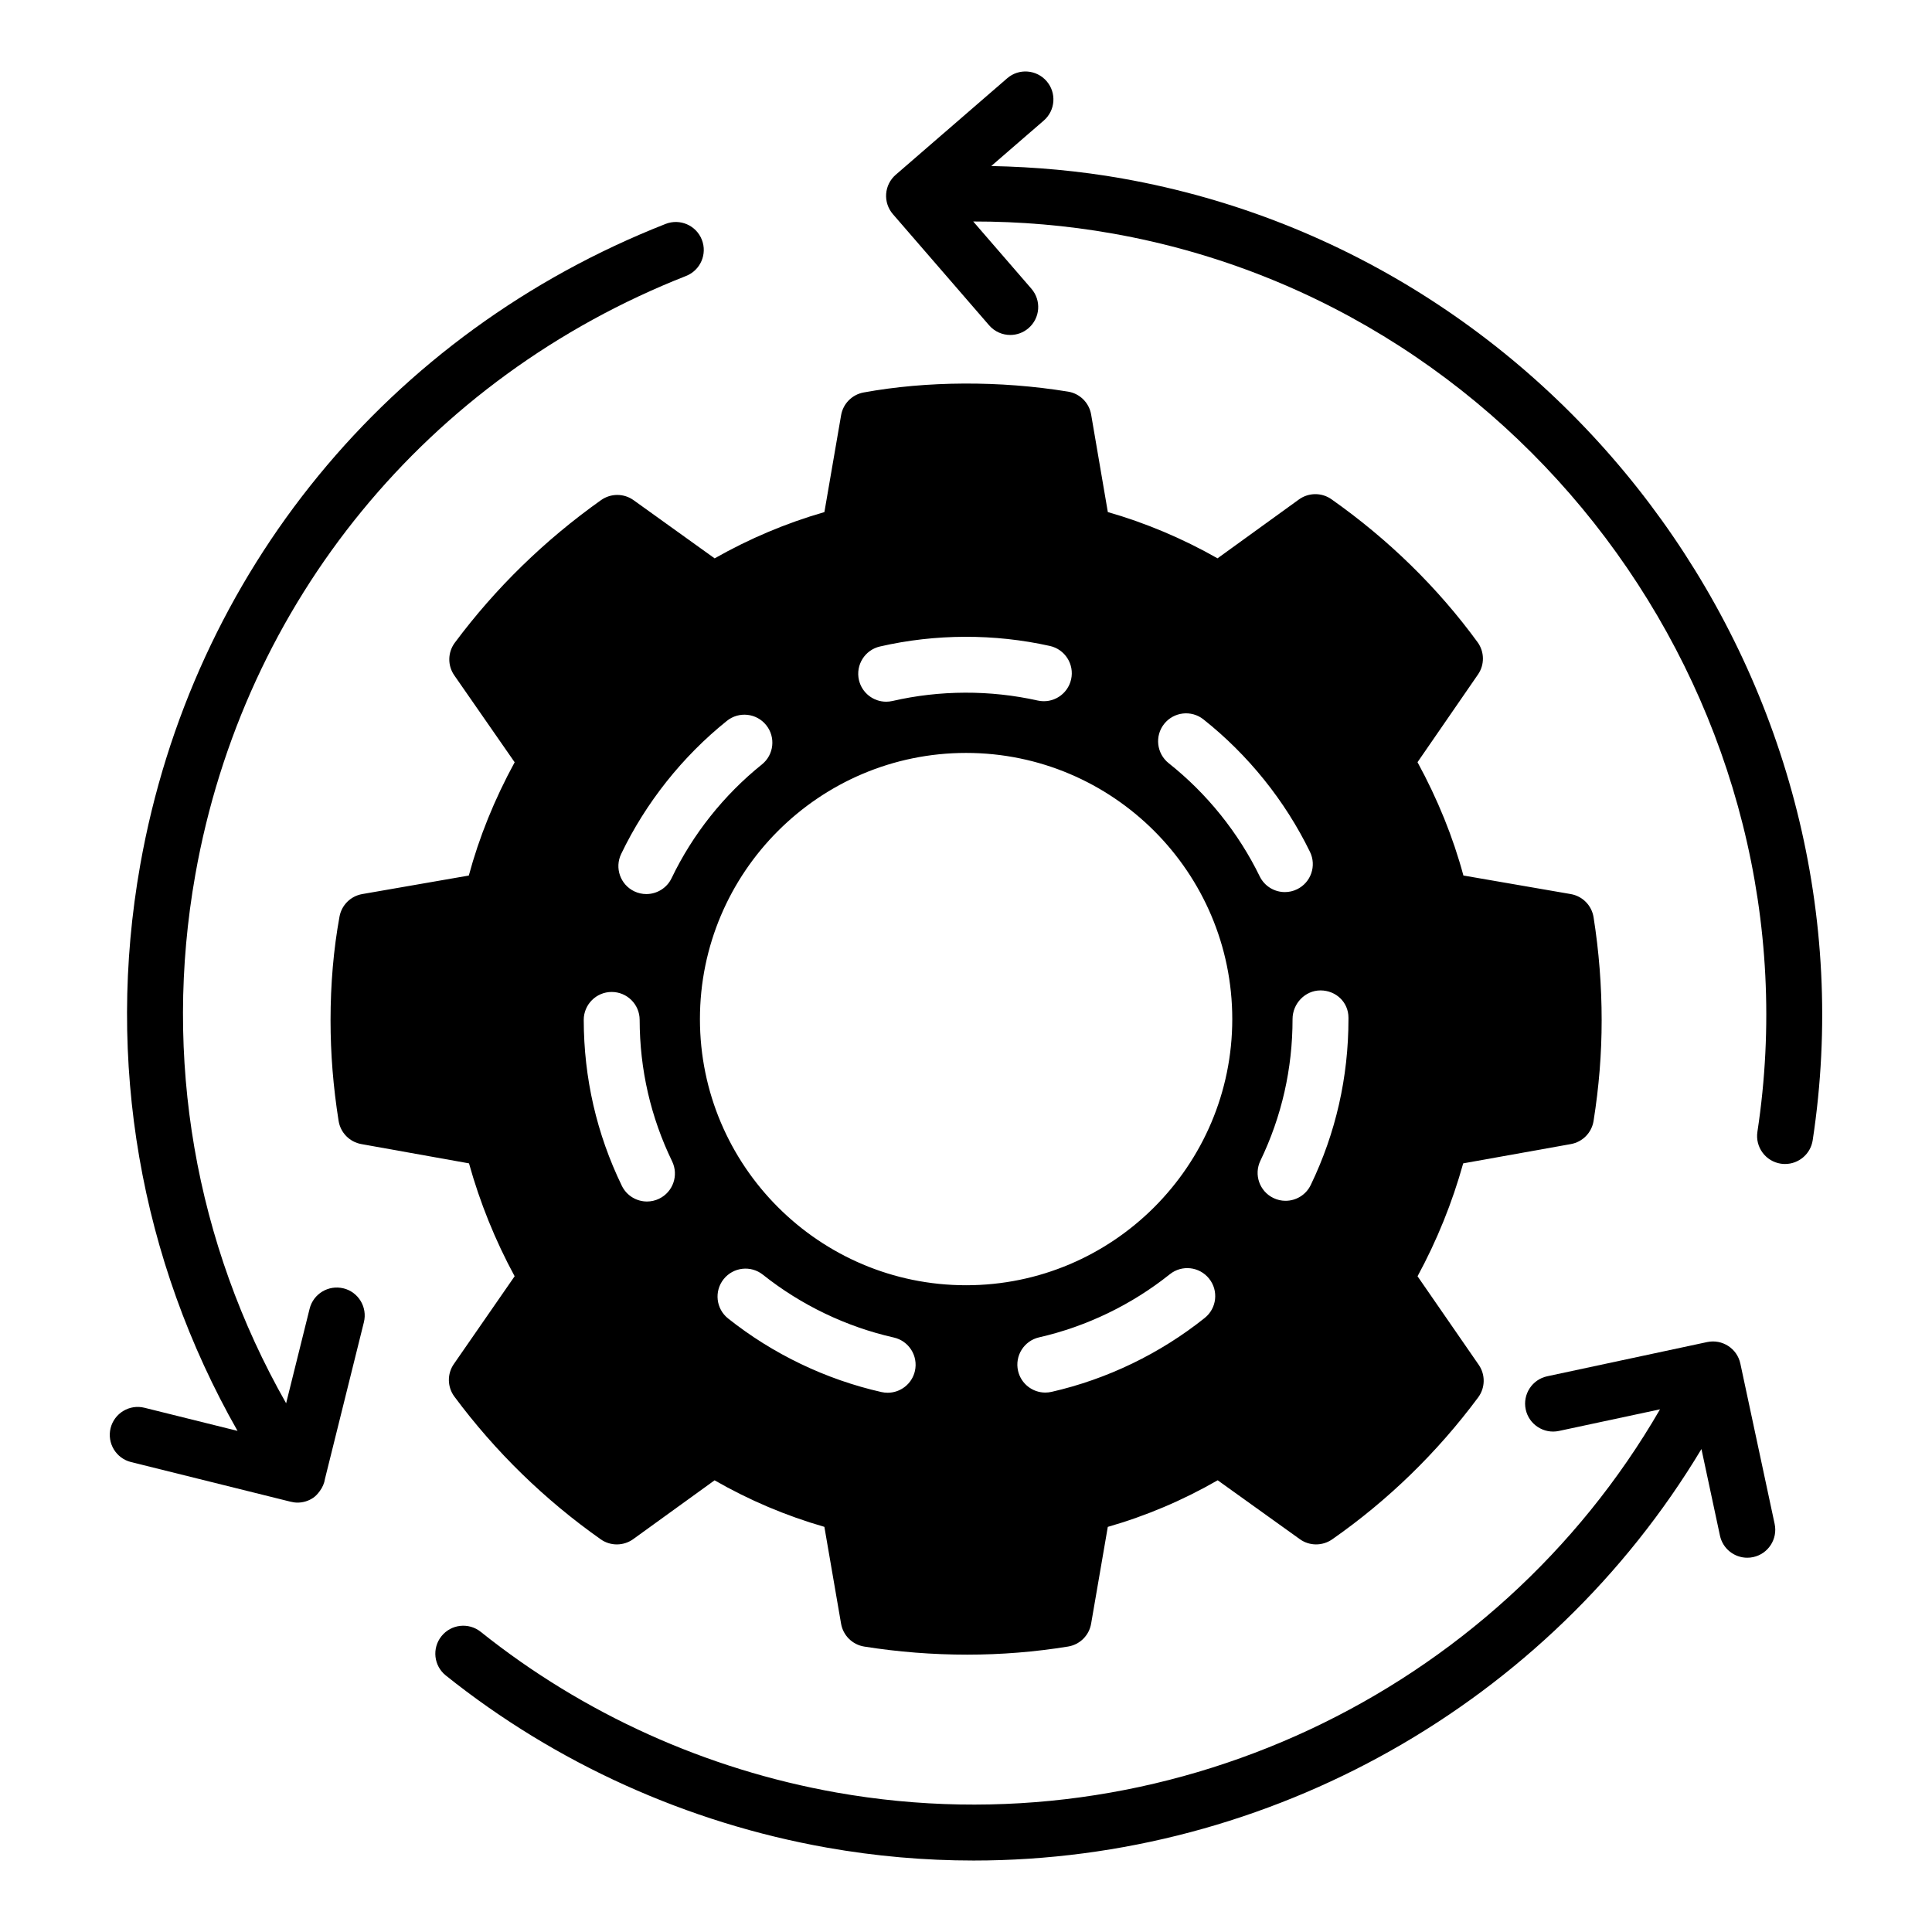 <?xml version="1.0" encoding="UTF-8"?>
<!-- Uploaded to: SVG Repo, www.svgrepo.com, Generator: SVG Repo Mixer Tools -->
<svg fill="#000000" width="800px" height="800px" version="1.1" viewBox="144 144 512 512" xmlns="http://www.w3.org/2000/svg">
 <g>
  <path d="m303.29 276.53c-14.953 10.617-27.988 23.332-38.758 37.797-1.898 2.555-1.957 6.039-0.141 8.648l16 23.035c-5.352 9.816-9.422 19.883-12.152 30.02l-28.246 4.91c-3.059 0.531-5.461 2.914-6.019 5.969-1.574 8.613-2.375 17.855-2.375 27.469 0 8.867 0.699 17.594 2.137 26.676 0.496 3.117 2.91 5.578 6.012 6.137l28.543 5.113c2.891 10.387 6.945 20.414 12.094 29.918l-16.109 23.258c-1.809 2.613-1.75 6.086 0.145 8.637 10.844 14.598 23.891 27.32 38.781 37.82 2.586 1.82 6.047 1.797 8.609-0.051l21.562-15.586c9.18 5.273 18.934 9.41 29.098 12.332l4.426 25.668c0.539 3.125 3.008 5.559 6.141 6.059 8.949 1.422 18.137 2.141 27.301 2.141 8.973 0 17.957-0.723 26.711-2.148 3.121-0.508 5.574-2.938 6.109-6.051l4.422-25.66c10.129-2.902 19.891-7.039 29.121-12.352l21.77 15.609c2.543 1.832 5.977 1.844 8.555 0.059 14.816-10.344 27.84-23.004 38.707-37.633 1.891-2.547 1.953-6.019 0.148-8.629l-16.215-23.469c5.148-9.5 9.203-19.527 12.098-29.922l28.539-5.113c3.106-0.559 5.516-3.016 6.012-6.137 1.441-9.098 2.141-17.824 2.141-26.676 0-9.133-0.719-18.32-2.141-27.297-0.496-3.133-2.93-5.606-6.055-6.144l-28.441-4.918c-2.731-10.141-6.809-20.203-12.16-30.031l16.023-23.242c1.789-2.59 1.738-6.031-0.117-8.57-10.551-14.457-23.578-27.199-38.715-37.871-2.586-1.82-6.047-1.797-8.609 0.051l-21.582 15.605c-9.273-5.266-19.016-9.375-29.07-12.258l-4.426-25.859c-0.535-3.117-2.992-5.555-6.113-6.059-18.133-2.957-37.535-2.82-54.184 0.223-3.059 0.562-5.438 2.969-5.965 6.031l-4.426 25.668c-10.105 2.91-19.855 7.019-29.086 12.262l-21.488-15.422c-2.57-1.84-6.027-1.844-8.609-0.016zm15.395 185.14c-1.043 0.504-2.141 0.742-3.227 0.742-2.75 0-5.391-1.539-6.672-4.18-6.664-13.754-10.062-28.531-10.09-43.93-0.008-4.09 3.305-7.418 7.394-7.422h0.016c4.086 0 7.402 3.305 7.41 7.394 0.023 13.148 2.922 25.766 8.605 37.496 1.781 3.684 0.246 8.117-3.438 9.898zm67.781 45.645c-0.777 3.441-3.836 5.777-7.223 5.777-0.539 0-1.09-0.059-1.641-0.18-14.73-3.324-28.785-10.066-40.648-19.504-3.203-2.547-3.734-7.211-1.188-10.41 2.555-3.207 7.211-3.738 10.41-1.188 10.125 8.055 22.117 13.809 34.688 16.645 3.996 0.902 6.5 4.867 5.602 8.859zm76.801-14.047c-11.84 9.465-25.879 16.238-40.602 19.594-0.555 0.125-1.105 0.184-1.652 0.184-3.379 0-6.434-2.324-7.219-5.762-0.906-3.992 1.59-7.957 5.578-8.871 12.559-2.863 24.535-8.645 34.645-16.723 3.195-2.559 7.848-2.039 10.41 1.164 2.559 3.195 2.035 7.859-1.16 10.414zm30.68-86.797c4.09 0 7.41 3.125 7.41 7.219v0.383c0 15.398-3.359 30.191-9.992 43.957-1.277 2.652-3.922 4.195-6.68 4.195-1.082 0-2.176-0.234-3.207-0.734-3.691-1.773-5.238-6.199-3.461-9.887 5.656-11.75 8.523-24.375 8.523-37.531-0.004-4.094 3.312-7.602 7.406-7.602zm-41.434-70.629c2.551-3.203 7.211-3.734 10.406-1.203 11.867 9.41 21.629 21.551 28.238 35.117 1.793 3.68 0.266 8.113-3.414 9.906-1.047 0.512-2.152 0.75-3.242 0.75-2.742 0-5.379-1.531-6.664-4.164-5.644-11.582-13.984-21.957-24.121-29.992-3.207-2.551-3.746-7.211-1.203-10.414zm-75.328-20.512c14.672-3.379 30.336-3.43 45.059-0.141 3.992 0.895 6.508 4.859 5.613 8.848-0.898 3.996-4.852 6.508-8.848 5.613-12.574-2.816-25.965-2.773-38.496 0.121-0.562 0.125-1.117 0.188-1.672 0.188-3.371 0-6.422-2.316-7.215-5.746-0.914-3.984 1.574-7.961 5.559-8.883zm22.844 28.203c38.895 0 70.535 31.645 70.535 70.535 0 38.895-31.645 70.535-70.535 70.535-38.895 0-70.539-31.645-70.539-70.535 0-38.891 31.645-70.535 70.539-70.535zm-63.391-8.5c3.188-2.562 7.859-2.055 10.414 1.141 2.562 3.191 2.051 7.856-1.141 10.414-10.086 8.098-18.363 18.523-23.938 30.145-1.277 2.656-3.926 4.203-6.684 4.203-1.074 0-2.168-0.23-3.203-0.727-3.688-1.773-5.246-6.195-3.477-9.887 6.527-13.605 16.223-25.812 28.027-35.289z"/>
  <path d="m441.55 191.32c-11.551-2.047-23.211-3.082-34.859-3.32l13.914-12.047c3.098-2.676 3.434-7.356 0.754-10.449-2.68-3.09-7.356-3.441-10.449-0.754l-29.527 25.559c-1.488 1.285-2.402 3.109-2.543 5.066-0.141 1.961 0.504 3.894 1.789 5.379l25.496 29.453c1.465 1.691 3.527 2.562 5.606 2.562 1.719 0 3.445-0.594 4.844-1.809 3.098-2.676 3.434-7.356 0.754-10.449l-15.418-17.816c12.367-0.012 24.777 1.027 37.051 3.211 111.14 19.727 187.74 126.5 170.77 238.04-0.613 4.043 2.168 7.824 6.211 8.441 0.375 0.059 0.754 0.082 1.125 0.082 3.598 0 6.754-2.625 7.316-6.293 18.172-119.41-63.844-233.74-182.83-254.85z"/>
  <path d="m605.21 505.36c-0.855-4-4.793-6.543-8.793-5.699l-42.387 9.066c-4 0.855-6.551 4.793-5.699 8.793 0.855 4.004 4.816 6.547 8.793 5.699l26.797-5.731c-43.68 75.535-131.23 116.98-218.25 101.55-34.496-6.117-67.09-20.844-94.27-42.582-3.188-2.551-7.859-2.043-10.41 1.156-2.559 3.195-2.039 7.859 1.156 10.41 29.105 23.285 64.008 39.055 100.93 45.609 13.02 2.309 26.035 3.43 38.953 3.43 78.301 0 152.21-41.324 192.87-109.05l4.906 22.945c0.746 3.481 3.82 5.863 7.238 5.859 0.516 0 1.035-0.051 1.555-0.164 4-0.855 6.551-4.793 5.699-8.793z"/>
  <path d="m235.03 485.43c-3.977-0.984-7.992 1.43-8.98 5.406l-6.223 25.047c-24.113-42.41-32.684-91.496-24.07-140.05 12.844-72.402 61.461-131.73 130.05-158.7 3.809-1.496 5.684-5.801 4.188-9.605-1.492-3.809-5.789-5.68-9.605-4.188-73.426 28.867-125.47 92.379-139.23 169.89-9.223 51.996-0.035 104.56 25.789 149.97l-24.66-6.129c-3.965-0.992-7.992 1.43-8.98 5.406-0.977 3.973 1.441 7.992 5.41 8.98l42.262 10.504c0.012 0.004 0.02 0 0.031 0.004 0.602 0.152 1.219 0.242 1.844 0.242 1.438 0 2.891-0.418 4.168-1.289 0.699-0.477 1.219-1.098 1.695-1.738l0.012-0.012c0.73-0.988 1.219-2.09 1.395-3.277l10.309-41.492c0.984-3.973-1.438-7.992-5.406-8.98z"/>
 </g>
</svg>